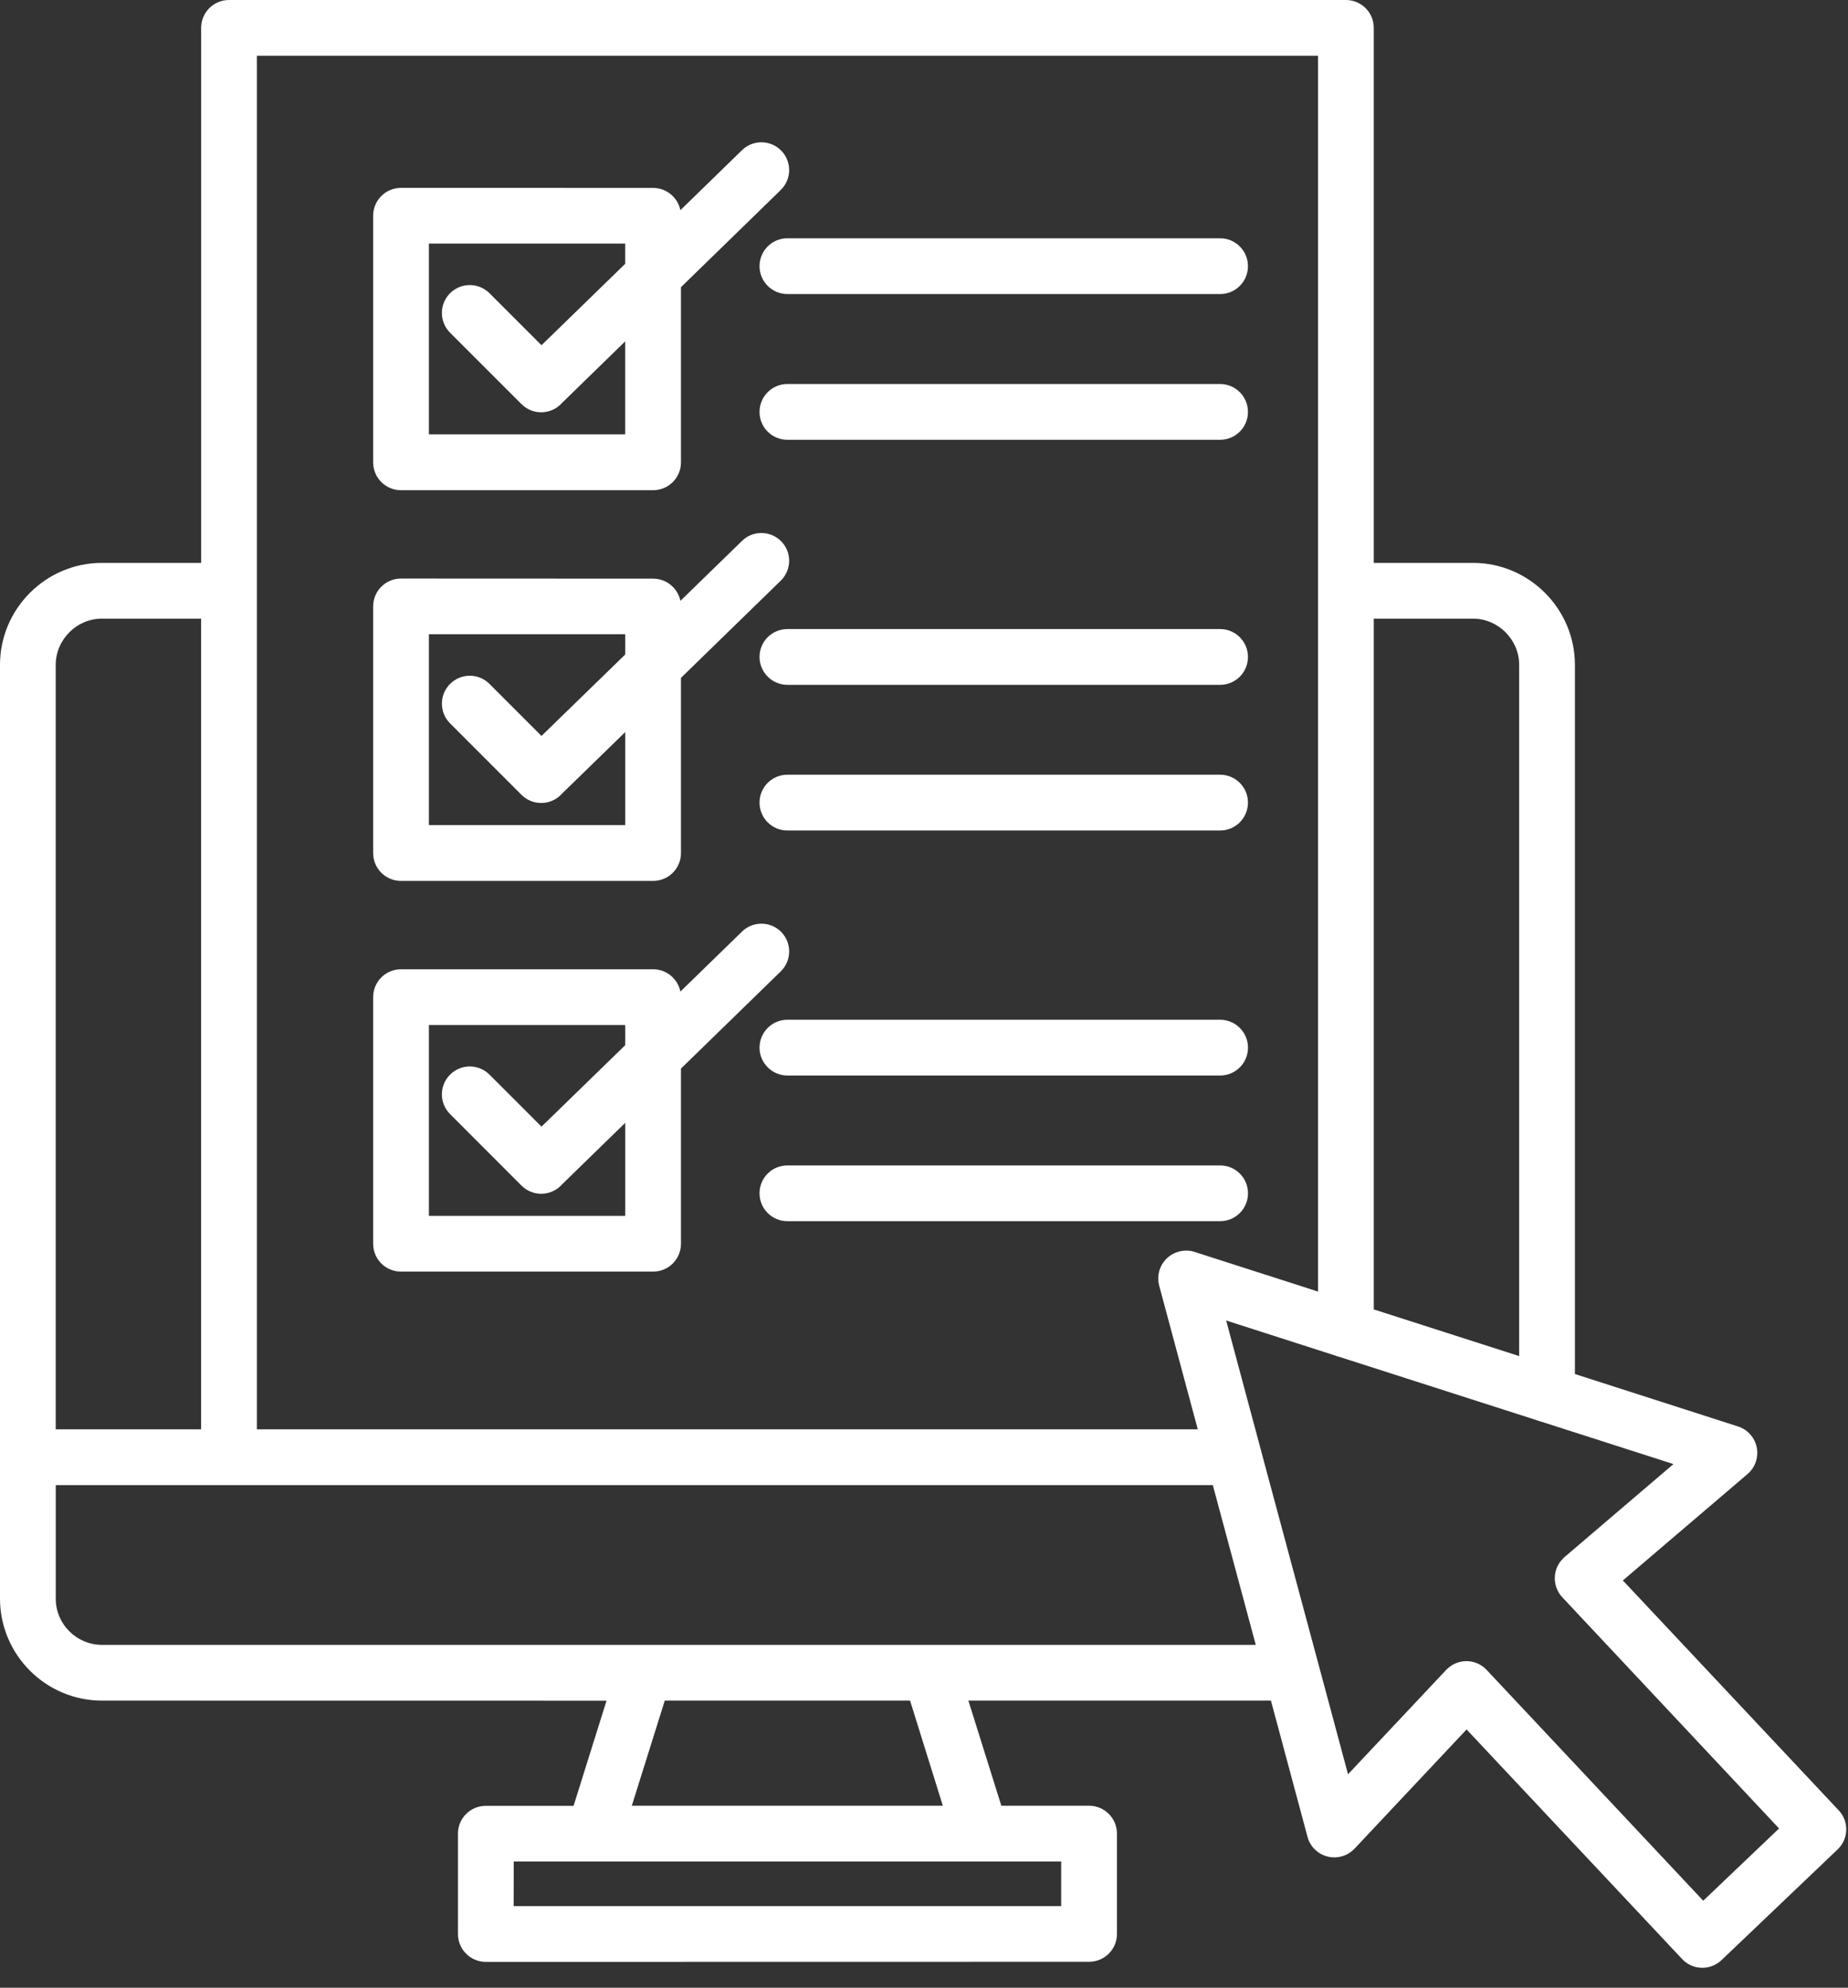 <svg width="53" height="57" viewBox="0 0 53 57" fill="none" xmlns="http://www.w3.org/2000/svg">
<rect x="0" y="0" width="53" height="57" fill="#333333" stroke="none"/>
<path fill-rule="evenodd" clip-rule="evenodd" d="M39.399 16.141H42.245C43.049 16.141 43.78 16.47 44.309 17C44.838 17.529 45.168 18.26 45.168 19.064V39.401L49.845 40.904C50.264 41.038 50.496 41.487 50.36 41.906C50.313 42.051 50.228 42.176 50.12 42.268L46.543 45.32L52.733 51.912C53.036 52.234 53.02 52.737 52.697 53.038L49.372 56.208C49.052 56.511 48.549 56.5 48.246 56.18L42.061 49.593L38.849 53.01C38.545 53.332 38.042 53.346 37.722 53.045C37.61 52.94 37.534 52.808 37.499 52.672L36.45 48.766H27.773L28.718 51.78H31.234C31.676 51.78 32.034 52.138 32.034 52.58V55.456C32.034 55.898 31.676 56.255 31.234 56.255L13.933 56.258C13.491 56.258 13.134 55.9 13.134 55.458V52.582C13.134 52.14 13.491 51.783 13.933 51.783H16.45L17.395 48.768L2.923 48.766C2.119 48.766 1.387 48.436 0.858 47.907C0.329 47.378 0 46.647 0 45.842V19.064C0 18.26 0.329 17.529 0.858 17C1.387 16.471 2.119 16.141 2.923 16.141H5.769V0.8C5.769 0.357 6.126 0 6.568 0H38.6C39.042 0 39.399 0.357 39.399 0.8L39.399 16.141ZM44.185 40.761C44.142 40.751 44.1 40.737 44.06 40.721L38.416 38.91C38.374 38.901 38.331 38.886 38.291 38.87L35.166 37.866L36.151 41.537L36.156 41.549L36.161 41.567C36.163 41.575 36.163 41.579 36.166 41.586L36.17 41.605L36.172 41.619L37.812 47.717C37.821 47.745 37.828 47.773 37.835 47.802L38.661 50.878L41.475 47.886L41.511 47.851C41.833 47.548 42.336 47.564 42.637 47.886L48.848 54.504L51.023 52.432L44.808 45.805C44.507 45.485 44.521 44.982 44.838 44.681L44.845 44.674C44.855 44.664 44.867 44.655 44.876 44.645L47.994 41.983L44.185 40.761ZM43.569 38.886V19.064C43.569 18.702 43.42 18.371 43.178 18.131C42.938 17.891 42.607 17.74 42.245 17.74H39.399V37.548L43.569 38.886ZM37.8 37.036V1.599H7.367V40.987H34.352L33.245 36.867C33.132 36.441 33.383 36.004 33.811 35.889C33.981 35.844 34.155 35.855 34.305 35.914L37.8 37.036ZM34.783 42.586H1.599V45.845C1.599 46.207 1.747 46.539 1.989 46.779C2.229 47.019 2.561 47.167 2.923 47.167H36.015L34.783 42.586ZM12.908 31.947C12.595 31.634 12.595 31.128 12.908 30.816C13.22 30.503 13.726 30.503 14.039 30.816L15.53 32.307L17.931 29.971V29.393H12.301V34.865H17.931V32.198L16.12 33.962C16.108 33.974 16.099 33.986 16.087 33.997C15.774 34.31 15.269 34.31 14.956 33.997L12.908 31.947ZM19.514 28.433C19.439 28.069 19.116 27.794 18.731 27.794H11.502C11.059 27.794 10.702 28.151 10.702 28.593V35.665C10.702 36.107 11.059 36.464 11.502 36.464H18.731C19.173 36.464 19.53 36.107 19.53 35.665V30.642L22.392 27.855C22.707 27.547 22.714 27.044 22.409 26.728C22.101 26.413 21.597 26.406 21.282 26.712L19.514 28.433ZM22.583 30.841H34.992C35.434 30.841 35.792 30.484 35.792 30.042C35.792 29.6 35.434 29.242 34.992 29.242H22.583C22.14 29.242 21.783 29.6 21.783 30.042C21.783 30.482 22.143 30.841 22.583 30.841ZM34.992 33.419H22.583C22.14 33.419 21.783 33.776 21.783 34.218C21.783 34.66 22.14 35.018 22.583 35.018H34.992C35.434 35.018 35.792 34.66 35.792 34.218C35.792 33.776 35.434 33.419 34.992 33.419ZM12.908 20.743C12.595 20.431 12.595 19.925 12.908 19.612C13.22 19.299 13.726 19.299 14.039 19.612L15.53 21.103L17.931 18.768V18.187H12.301V23.659H17.931V20.993L16.12 22.756C16.108 22.768 16.099 22.78 16.087 22.792C15.774 23.104 15.269 23.104 14.956 22.792L12.908 20.743ZM19.514 17.23C19.438 16.866 19.116 16.593 18.73 16.593L11.501 16.59C11.059 16.59 10.702 16.948 10.702 17.39V24.461C10.702 24.903 11.059 25.261 11.501 25.261H18.73C19.173 25.261 19.53 24.903 19.53 24.461V19.438L22.392 16.651C22.707 16.343 22.714 15.84 22.408 15.525C22.1 15.21 21.597 15.203 21.282 15.509L19.514 17.23ZM22.582 19.638H34.992C35.434 19.638 35.791 19.281 35.791 18.839C35.791 18.396 35.434 18.039 34.992 18.039H22.582C22.14 18.039 21.783 18.396 21.783 18.839C21.783 19.278 22.143 19.638 22.582 19.638ZM34.992 22.215H22.582C22.14 22.215 21.783 22.573 21.783 23.015C21.783 23.457 22.14 23.815 22.582 23.815H34.992C35.434 23.815 35.791 23.457 35.791 23.015C35.791 22.573 35.434 22.215 34.992 22.215ZM12.907 9.54C12.595 9.227 12.595 8.722 12.907 8.409C13.22 8.096 13.726 8.096 14.039 8.409L15.53 9.9L17.93 7.565V6.984H12.301V12.456H17.93V9.789L16.12 11.553C16.108 11.565 16.099 11.576 16.087 11.588C15.774 11.901 15.268 11.901 14.956 11.588L12.907 9.54ZM19.513 6.027C19.438 5.662 19.116 5.389 18.73 5.389L11.501 5.387C11.059 5.387 10.702 5.744 10.702 6.187V13.258C10.702 13.7 11.059 14.057 11.501 14.057H18.73C19.172 14.057 19.53 13.7 19.53 13.258V8.235L22.392 5.448C22.707 5.14 22.714 4.637 22.408 4.322C22.1 4.006 21.597 3.999 21.282 4.305L19.513 6.027ZM22.582 8.432H34.992C35.434 8.432 35.791 8.075 35.791 7.633C35.791 7.191 35.434 6.833 34.992 6.833H22.582C22.14 6.833 21.783 7.191 21.783 7.633C21.783 8.075 22.142 8.432 22.582 8.432ZM34.992 11.012H22.582C22.14 11.012 21.783 11.37 21.783 11.812C21.783 12.254 22.14 12.611 22.582 12.611H34.992C35.434 12.611 35.791 12.254 35.791 11.812C35.791 11.37 35.434 11.012 34.992 11.012ZM5.768 40.984V17.74H2.922C2.56 17.74 2.229 17.889 1.989 18.131C1.749 18.371 1.598 18.702 1.598 19.064V40.986H5.768L5.768 40.984ZM26.1 48.765H19.066L18.12 51.78H27.04L26.1 48.765ZM14.732 54.659H30.434V53.379H14.734L14.732 54.659Z" fill="white"/>
</svg>
